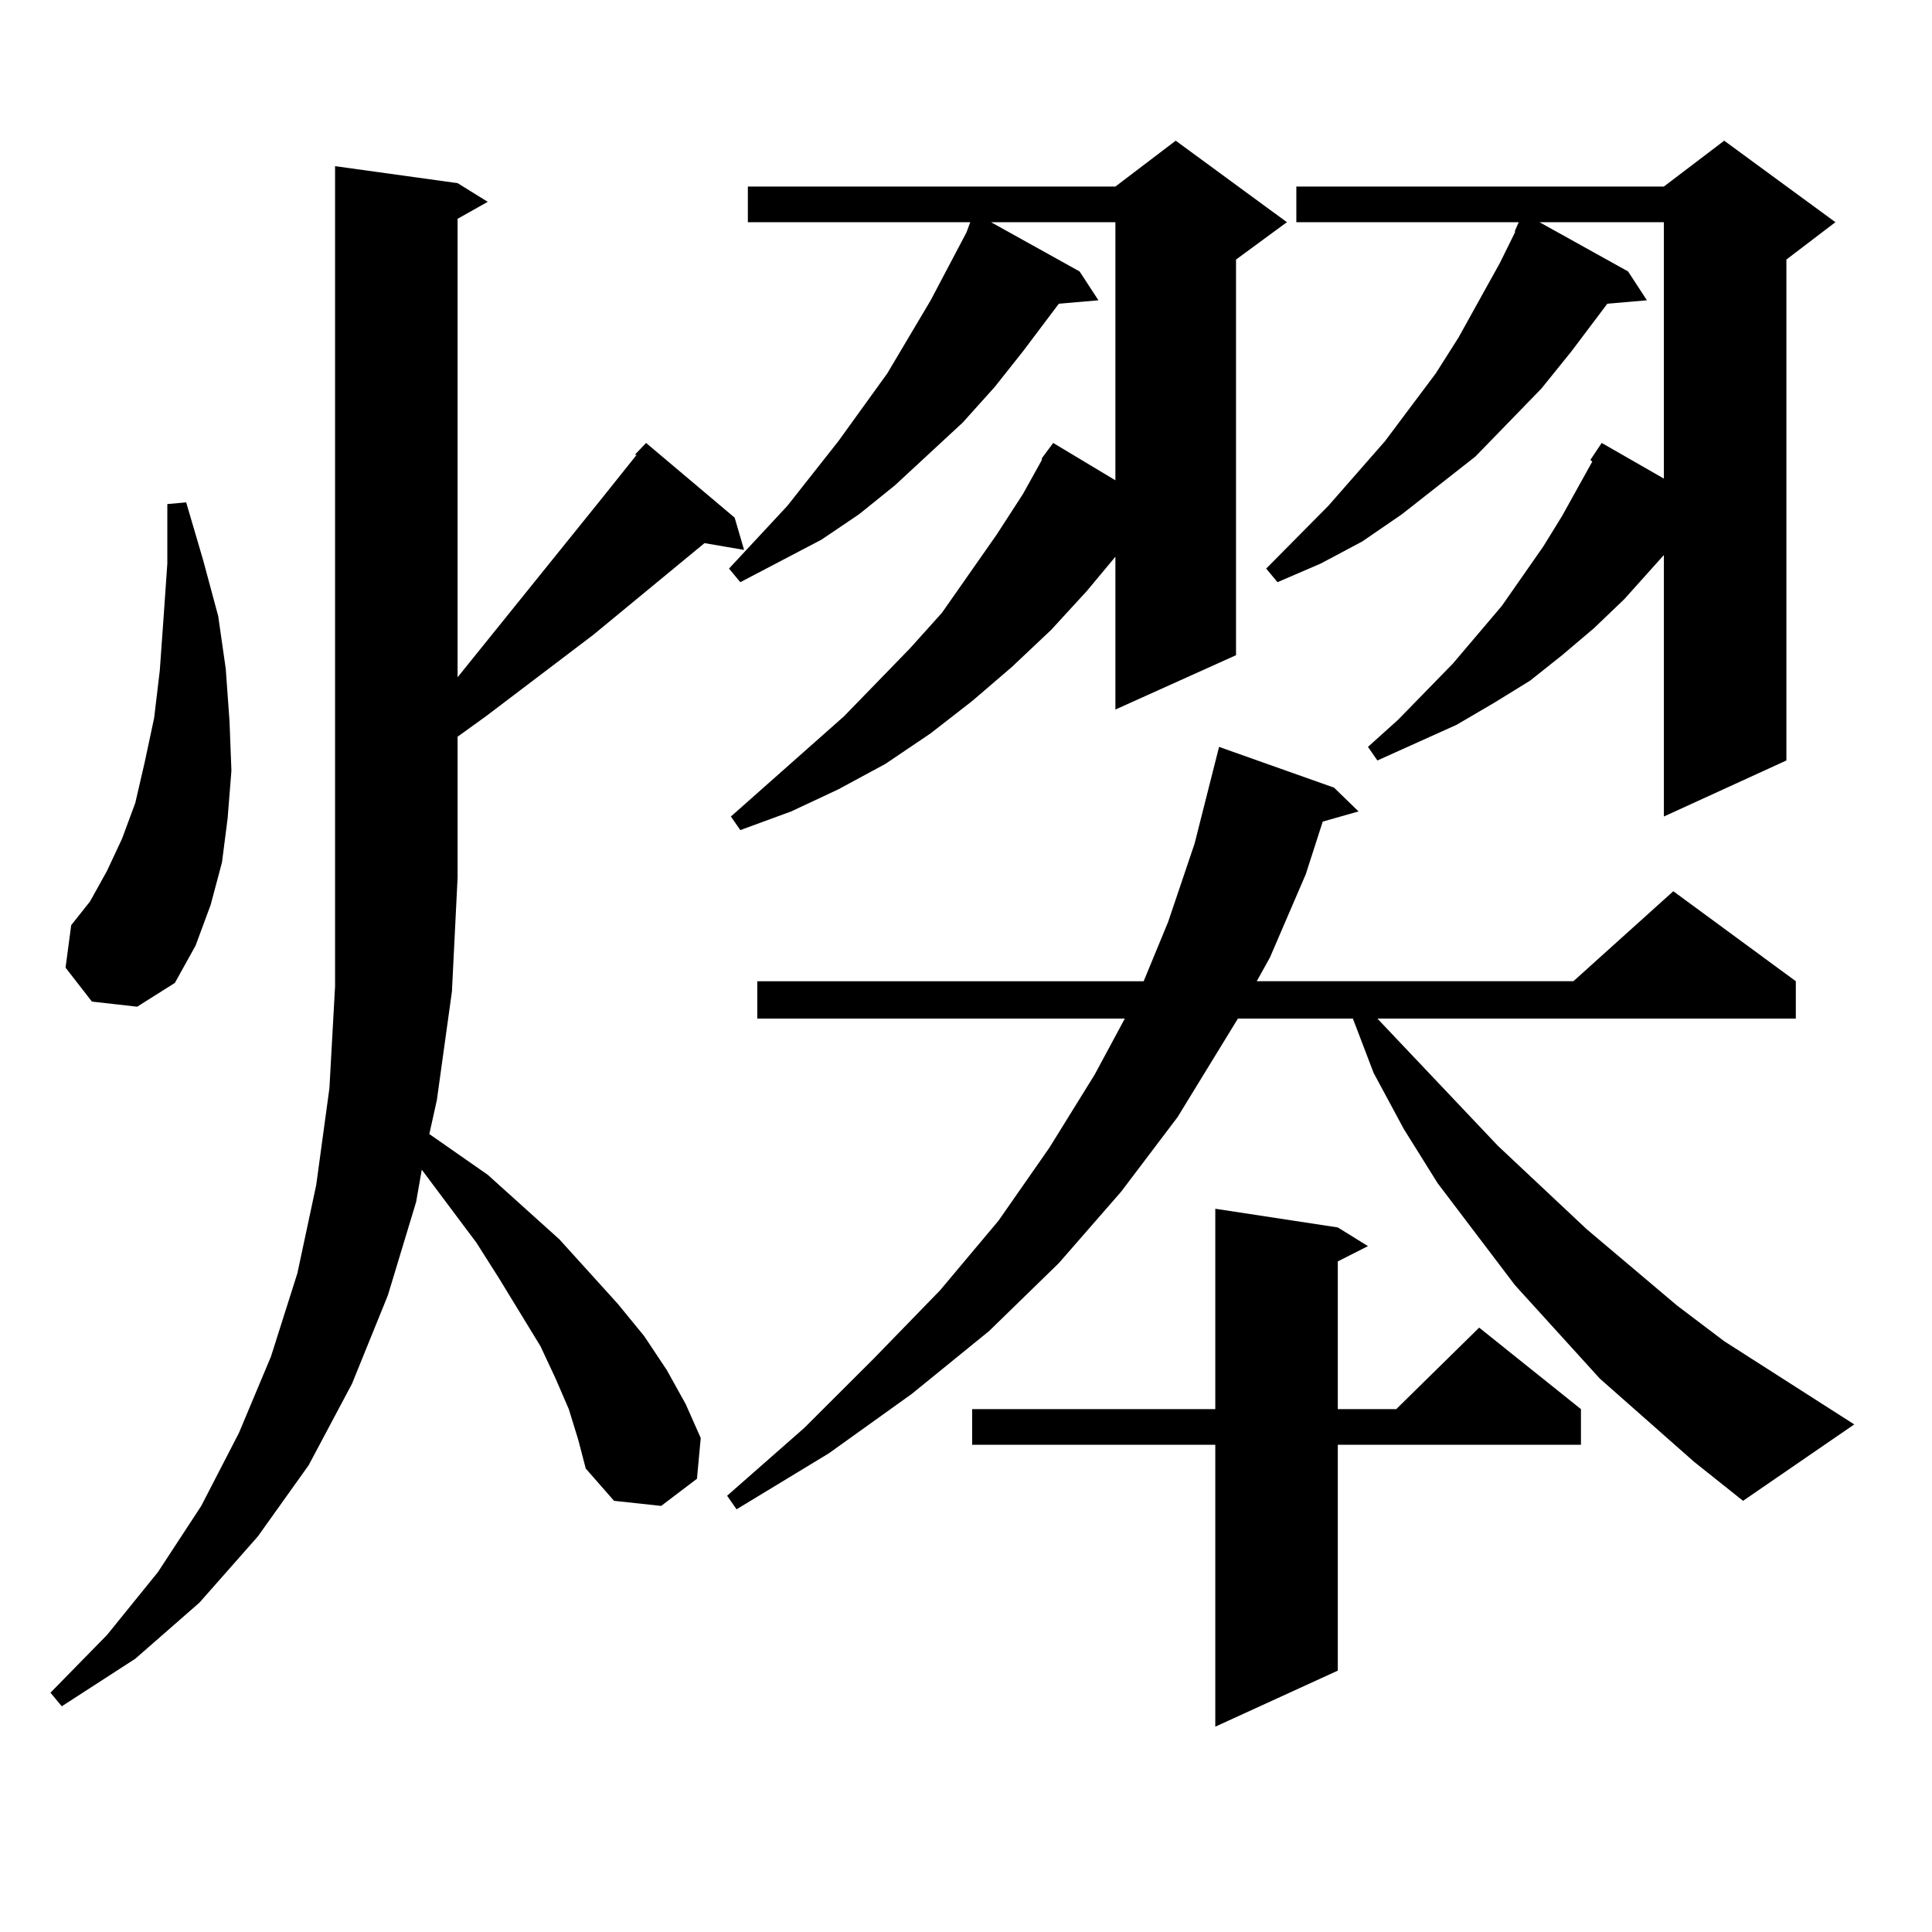 <?xml version="1.0" encoding="utf-8"?>
<!-- Generator: Adobe Illustrator 16.0.0, SVG Export Plug-In . SVG Version: 6.00 Build 0)  -->
<!DOCTYPE svg PUBLIC "-//W3C//DTD SVG 1.1//EN" "http://www.w3.org/Graphics/SVG/1.1/DTD/svg11.dtd">
<svg version="1.1" id="图层_1" xmlns="http://www.w3.org/2000/svg" xmlns:xlink="http://www.w3.org/1999/xlink" x="0px" y="0px"
	 width="1000px" height="1000px" viewBox="0 0 1000 1000" enable-background="new 0 0 1000 1000" xml:space="preserve">
<path d="M294.407,729.363l-6.829-15.82l-7.805-16.699l-21.463-35.156l-11.707-18.457l-28.292-37.793l-2.927,16.699l-14.634,48.34
	l-18.536,45.703l-22.438,42.188l-26.341,36.914l-30.243,34.277l-33.17,29.004l-38.048,24.609l-5.854-7.031l29.268-29.883
	l26.341-32.52l22.438-34.277l19.512-37.793l16.585-39.551l13.658-43.066l9.756-45.703l6.829-50.098l2.927-52.734V86.004
	l63.413,8.789l15.609,9.668l-15.609,8.789v237.305l75.12-93.164l17.561-21.973h-0.976l5.854-6.152l45.853,38.672l4.878,16.699
	l-20.487-3.516l-57.56,47.461l-55.608,42.188l-14.634,10.547v72.949l-2.927,58.887l-7.805,56.25l-3.902,17.578l30.243,21.094
	l37.072,33.398l30.243,33.398l13.658,16.699l11.707,17.578l9.756,17.578l7.805,17.578l-1.951,21.094l-18.536,14.063l-24.39-2.637
	l-14.634-16.699l-3.902-14.941L294.407,729.363z M47.584,518.426l-13.658-17.578l2.927-21.973l9.756-12.305l8.78-15.82l7.805-16.699
	l6.829-18.457L74.9,394.5l4.878-22.852l2.927-24.609l1.951-27.246l1.951-28.125v-30.762l9.756-0.879l8.78,29.883l7.805,29.004
	l3.902,27.246l1.951,27.246l0.976,25.488l-1.951,24.609l-2.927,22.852l-5.854,21.973l-7.805,21.094L90.51,508.758l-19.512,12.305
	L47.584,518.426z M876.832,756.609l-48.779-43.066l-43.901-48.34l-39.999-52.734l-17.561-28.125l-15.609-29.004l-10.731-28.125
	H640.74l-31.219,50.977l-29.268,38.672l-32.194,36.914l-36.097,35.156l-39.999,32.52l-42.926,30.762l-47.804,29.004l-4.878-7.031
	l39.999-35.156l36.097-36.035l34.146-35.156l30.243-36.035l26.341-37.793l23.414-37.793l15.609-29.004H391.966v-19.336h199.995
	l12.683-30.762l13.658-40.43l12.683-50.098l59.511,21.094l12.683,12.305l-18.536,5.273l-8.78,27.246l-18.536,43.066l-6.829,12.305
	h163.898l51.706-46.582l63.413,46.582v19.336h-216.58l62.438,65.918l45.853,43.066l46.828,39.551l24.39,18.457l67.315,43.066
	l-57.56,39.551L876.832,756.609z M666.105,115.008l-26.341,19.336v204.785l-62.438,28.125v-79.102l-14.634,17.578l-18.536,20.215
	l-20.487,19.336l-20.487,17.578l-21.463,16.699l-23.414,15.82l-24.39,13.184l-24.39,11.426l-26.341,9.668l-4.878-7.031
	l58.535-51.855l34.146-35.156l16.585-18.457l28.292-40.43l13.658-21.094l9.756-17.578v-0.879l5.854-7.91l32.194,19.336V115.008
	h-64.389l45.853,25.488l9.756,14.941l-20.487,1.758l-18.536,24.609l-14.634,18.457l-16.585,18.457l-35.121,32.52l-18.536,14.941
	l-19.512,13.184l-41.95,21.973l-5.854-7.031l30.243-32.52l26.341-33.398l25.365-35.156l22.438-37.793l18.536-35.156l1.951-5.273
	H387.088V96.551h190.239l31.219-23.73L666.105,115.008z M692.446,635.32l15.609,9.668l-15.609,7.91v76.465h30.243l42.926-42.188
	l52.682,42.188v18.457H692.446v116.895l-63.413,29.004V747.82H503.183v-18.457h125.851V625.652L692.446,635.32z M950.001,115.008
	l-25.365,19.336v259.277l-63.413,29.004V287.273l-20.487,22.852l-15.609,14.941l-16.585,14.063l-16.585,13.184l-18.536,11.426
	l-19.512,11.426l-40.975,18.457l-4.878-7.031l15.609-14.063l28.292-29.004l25.365-29.883l21.463-30.762l9.756-15.82l15.609-28.125
	l-0.976-0.879l5.854-8.789l32.194,18.457V115.008h-64.389l45.853,25.488l9.756,14.941l-20.487,1.758l-18.536,24.609l-15.609,19.336
	l-34.146,35.156l-38.048,29.883l-20.487,14.063l-21.463,11.426l-22.438,9.668l-5.854-7.031l32.194-32.52l29.268-33.398
	l26.341-35.156l11.707-18.457l21.463-38.672l7.805-15.82v-0.879l1.951-4.395H670.983V96.551h190.239l31.219-23.73L950.001,115.008z"
	/>
</svg>
